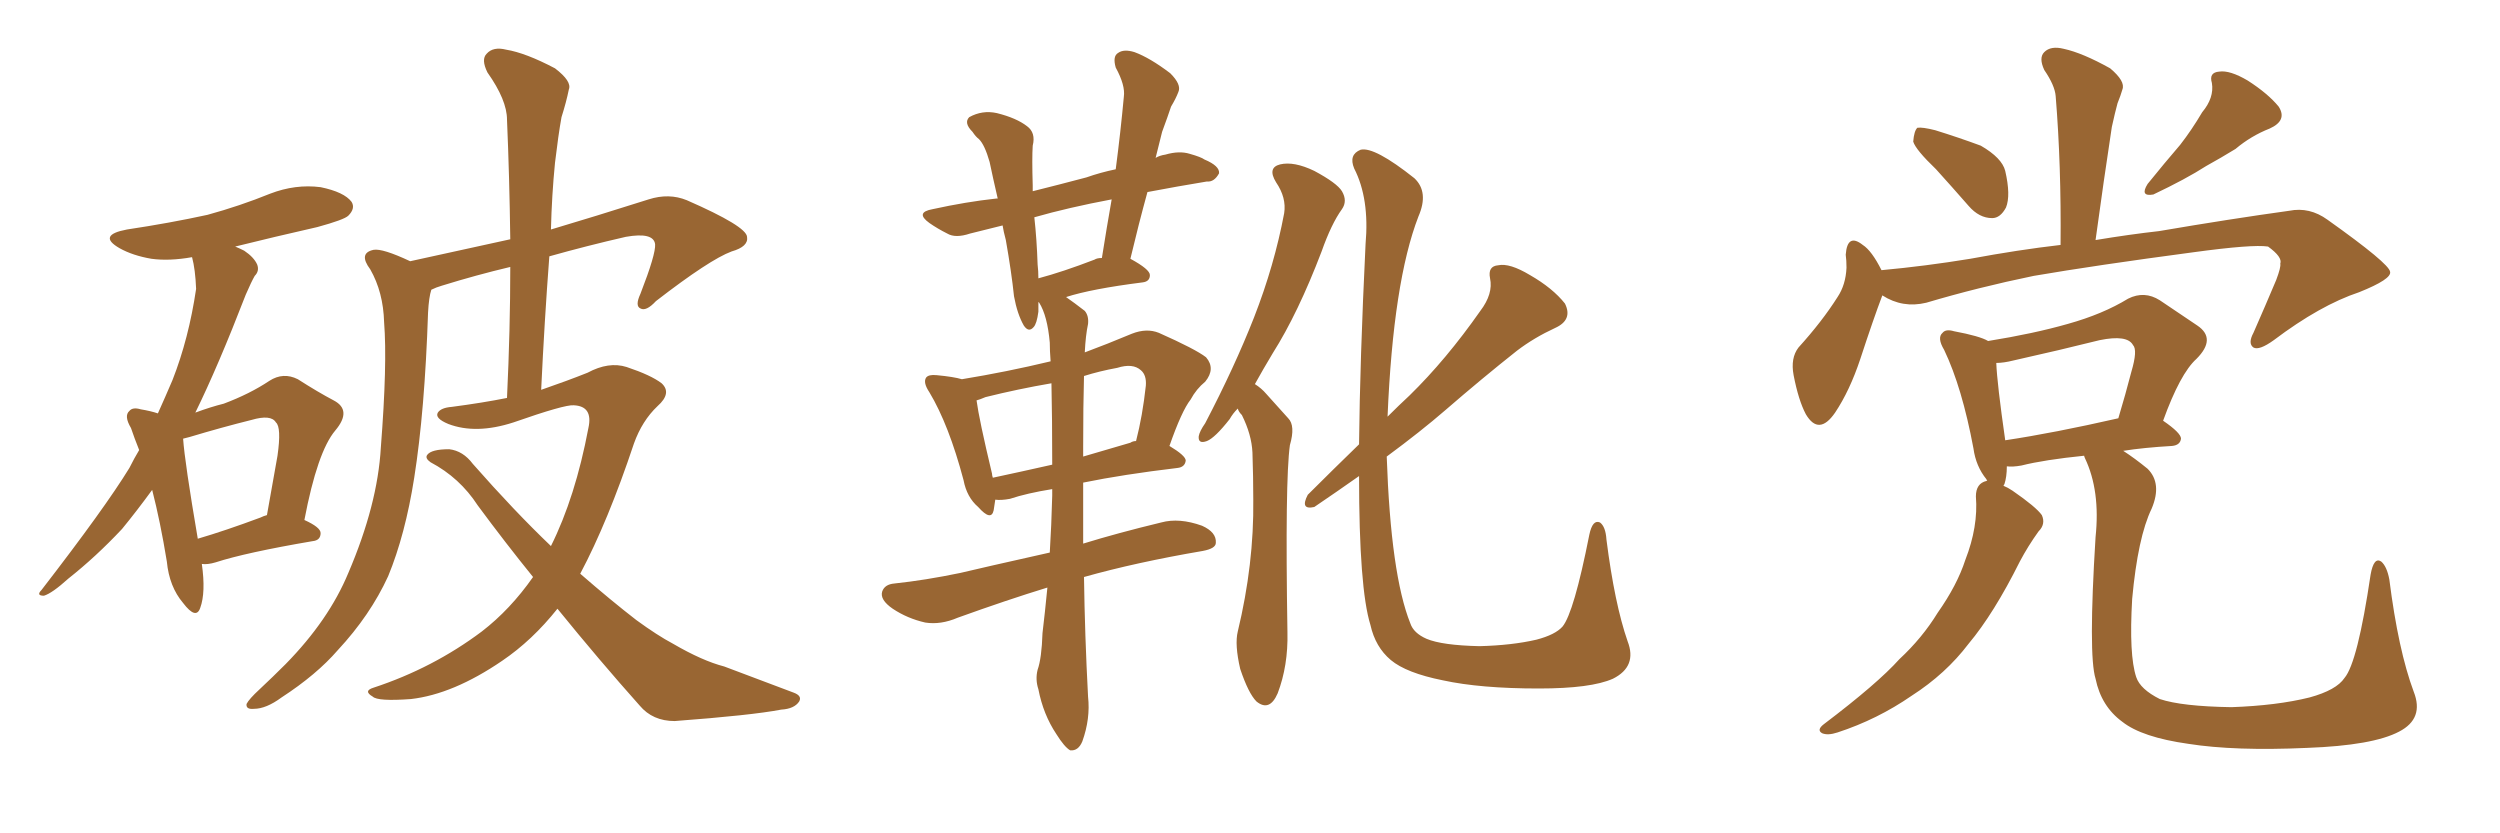 <svg xmlns="http://www.w3.org/2000/svg" xmlns:xlink="http://www.w3.org/1999/xlink" width="450" height="150"><path fill="#996633" padding="10" d="M36.33 101.51L36.33 101.51Q37.06 106.64 36.04 109.42L36.04 109.42Q35.30 111.62 32.96 108.54L32.96 108.54Q30.47 105.62 30.03 101.07L30.03 101.07Q28.86 93.90 27.39 88.18L27.39 88.18Q24.61 91.99 21.97 95.21L21.97 95.21Q17.29 100.20 12.30 104.15L12.30 104.15Q9.38 106.79 7.91 107.23L7.91 107.23Q6.45 107.23 7.47 106.20L7.47 106.20Q18.90 91.41 23.29 84.23L23.29 84.23Q24.17 82.47 25.05 81.01L25.05 81.01Q24.17 78.81 23.58 77.05L23.58 77.05Q22.27 74.85 23.29 73.97L23.29 73.97Q23.88 73.24 25.34 73.68L25.34 73.68Q27.10 73.97 28.42 74.41L28.42 74.41Q29.74 71.48 31.05 68.41L31.05 68.41Q33.98 60.94 35.30 52.00L35.30 52.00Q35.16 48.49 34.57 46.29L34.57 46.29Q30.47 47.02 27.25 46.58L27.25 46.58Q23.88 46.00 21.53 44.68L21.53 44.68Q17.43 42.33 22.85 41.31L22.85 41.31Q30.62 40.14 37.35 38.67L37.35 38.67Q43.21 37.06 48.63 34.86L48.63 34.86Q53.17 33.11 57.71 33.69L57.71 33.69Q61.96 34.57 63.28 36.33L63.28 36.33Q64.01 37.50 62.70 38.82L62.70 38.82Q61.96 39.55 57.13 40.87L57.13 40.87Q49.37 42.63 42.33 44.38L42.33 44.38Q43.07 44.68 43.95 45.12L43.95 45.12Q45.70 46.29 46.29 47.61L46.29 47.61Q46.73 48.78 45.85 49.66L45.85 49.66Q45.26 50.68 44.24 53.03L44.24 53.03Q39.26 65.92 35.16 74.27L35.16 74.27Q37.94 73.24 40.28 72.66L40.28 72.66Q44.97 70.90 48.49 68.55L48.49 68.55Q50.98 66.94 53.61 68.26L53.61 68.26Q57.28 70.61 60.06 72.07L60.06 72.07Q63.43 73.83 60.35 77.49L60.35 77.49Q57.13 81.30 54.79 93.60L54.79 93.60Q57.71 94.92 57.71 95.95L57.71 95.95Q57.71 97.27 56.25 97.41L56.25 97.41Q44.24 99.46 38.82 101.22L38.82 101.22Q37.35 101.66 36.33 101.51ZM46.88 93.16L46.88 93.16Q47.46 92.87 48.05 92.72L48.05 92.72Q49.07 87.01 49.95 82.03L49.95 82.03Q50.68 76.90 49.66 76.03L49.66 76.03Q48.78 74.56 45.26 75.59L45.26 75.59Q39.99 76.90 34.13 78.66L34.13 78.66Q33.54 78.81 32.96 78.96L32.96 78.96Q33.25 83.20 35.60 96.97L35.60 96.97Q40.58 95.51 46.88 93.16ZM100.34 109.57L100.34 109.57L100.34 109.57Q95.80 115.28 90.38 118.95L90.38 118.95Q81.59 124.95 73.97 125.83L73.97 125.83Q67.97 126.27 67.09 125.39L67.09 125.39Q65.33 124.37 67.24 123.78L67.24 123.78Q77.93 120.26 86.72 113.67L86.72 113.67Q91.85 109.72 95.95 103.86L95.95 103.86Q90.97 97.71 85.99 90.97L85.99 90.97Q82.76 85.99 77.49 83.20L77.49 83.20Q76.46 82.47 76.90 81.88L76.90 81.88Q77.64 80.86 80.86 80.86L80.86 80.86Q83.35 81.15 85.11 83.50L85.11 83.50Q92.58 91.99 99.17 98.29L99.17 98.29Q103.56 89.50 105.91 77.05L105.91 77.05Q106.79 73.10 103.27 72.95L103.27 72.95Q101.66 72.80 92.43 76.03L92.43 76.03Q85.69 78.22 80.71 76.32L80.71 76.32Q78.22 75.29 78.81 74.27L78.81 74.27Q79.39 73.39 81.30 73.24L81.30 73.24Q86.87 72.51 91.26 71.63L91.26 71.63Q91.85 59.18 91.85 48.05L91.85 48.05Q85.69 49.51 79.54 51.42L79.54 51.42Q78.52 51.71 77.64 52.15L77.64 52.15Q77.20 53.47 77.05 56.25L77.05 56.25Q76.46 73.97 74.56 85.99L74.56 85.99Q72.95 96.24 69.87 103.71L69.87 103.71Q66.65 110.74 60.79 117.04L60.79 117.04Q56.98 121.44 50.68 125.54L50.68 125.54Q47.90 127.59 45.70 127.59L45.70 127.59Q44.24 127.73 44.38 126.71L44.38 126.71Q44.82 125.83 46.73 124.07L46.73 124.07Q49.07 121.88 51.42 119.53L51.42 119.53Q59.18 111.62 62.70 103.13L62.70 103.13Q67.97 90.82 68.55 80.57L68.55 80.57Q69.73 65.48 69.14 58.01L69.14 58.01Q68.99 52.59 66.65 48.49L66.65 48.49Q64.45 45.56 67.24 44.97L67.24 44.97Q68.85 44.68 73.83 47.02L73.83 47.02Q83.79 44.82 91.85 43.07L91.85 43.07Q91.70 31.79 91.26 21.53L91.26 21.53Q91.26 18.02 87.74 13.04L87.74 13.04Q86.57 10.69 87.60 9.67L87.60 9.67Q88.77 8.35 91.11 8.94L91.11 8.94Q94.63 9.52 99.90 12.30L99.90 12.30Q102.98 14.65 102.39 16.11L102.39 16.11Q101.95 18.31 101.07 21.09L101.07 21.09Q100.49 24.32 99.90 29.30L99.90 29.30Q99.32 35.16 99.17 41.31L99.17 41.31Q107.08 38.96 116.75 35.89L116.75 35.89Q120.41 34.72 123.63 36.04L123.63 36.04Q134.33 40.72 134.47 42.63L134.47 42.63Q134.77 44.38 131.69 45.26L131.69 45.26Q127.73 46.73 118.07 54.20L118.07 54.20Q116.31 56.10 115.28 55.52L115.28 55.52Q114.26 55.08 115.28 52.88L115.28 52.88Q118.07 45.70 117.92 43.95L117.92 43.95Q117.63 41.75 112.65 42.63L112.65 42.63Q105.62 44.24 98.88 46.14L98.88 46.14Q98.00 57.71 97.41 70.17L97.41 70.17Q102.10 68.55 105.76 67.09L105.76 67.09Q109.57 65.04 112.79 66.06L112.79 66.06Q117.19 67.53 119.09 68.99L119.09 68.99Q121.00 70.75 118.36 73.10L118.36 73.10Q115.58 75.73 114.11 79.83L114.11 79.83Q109.42 93.90 104.44 103.27L104.44 103.27Q110.01 108.11 114.55 111.62L114.55 111.62Q118.36 114.40 121.14 115.87L121.14 115.87Q126.42 118.95 130.37 119.97L130.37 119.97Q136.52 122.31 142.82 124.66L142.82 124.66Q144.43 125.24 143.85 126.27L143.85 126.27Q142.97 127.59 140.63 127.73L140.63 127.73Q135.21 128.76 121.44 129.79L121.44 129.79Q117.48 129.79 115.14 127.00L115.14 127.00Q107.96 118.95 100.34 109.57ZM195.12 103.86L195.12 103.86Q195.26 114.26 195.85 125.39L195.85 125.39Q196.29 129.35 194.82 133.45L194.82 133.45Q194.09 135.21 192.63 135.06L192.63 135.06Q191.60 134.47 190.14 132.13L190.14 132.13Q187.79 128.61 186.91 124.07L186.91 124.07Q186.33 122.31 186.77 120.56L186.77 120.56Q187.50 118.51 187.65 113.96L187.65 113.96Q188.09 110.30 188.53 105.76L188.53 105.76Q181.35 107.96 172.41 111.18L172.41 111.18Q169.34 112.50 166.55 112.06L166.55 112.06Q163.33 111.33 160.69 109.57L160.69 109.57Q158.35 107.96 158.79 106.49L158.79 106.49Q159.23 105.18 160.99 105.03L160.99 105.03Q166.55 104.44 172.85 103.13L172.85 103.13Q176.51 102.25 188.96 99.46L188.96 99.46Q189.26 94.63 189.40 89.21L189.40 89.21Q189.40 88.48 189.40 88.04L189.40 88.04Q184.86 88.77 181.79 89.79L181.79 89.79Q180.18 90.09 179.15 89.94L179.15 89.94Q179.00 90.97 178.86 91.85L178.86 91.85Q178.42 93.90 176.07 91.26L176.07 91.26Q174.02 89.50 173.44 86.43L173.44 86.43Q170.80 76.46 167.29 70.61L167.29 70.61Q166.11 68.85 166.70 67.97L166.70 67.97Q167.14 67.38 168.60 67.53L168.60 67.53Q171.68 67.82 173.14 68.26L173.14 68.26Q181.20 66.94 189.11 65.04L189.11 65.04Q188.96 63.13 188.96 61.67L188.96 61.67Q188.53 56.84 187.06 54.49L187.06 54.49Q186.91 54.35 186.91 54.35L186.91 54.35Q186.91 55.08 186.91 56.10L186.91 56.10Q186.62 58.30 186.04 58.89L186.04 58.89Q185.16 59.91 184.28 58.59L184.28 58.59Q183.11 56.54 182.52 53.32L182.52 53.32Q182.08 49.07 181.05 43.21L181.05 43.21Q180.62 41.60 180.47 40.58L180.47 40.58Q176.95 41.46 174.61 42.04L174.61 42.04Q171.97 42.92 170.51 42.04L170.51 42.04Q168.75 41.16 167.29 40.14L167.29 40.14Q164.65 38.23 167.87 37.65L167.87 37.65Q173.88 36.33 179.30 35.74L179.30 35.74Q179.44 35.74 179.59 35.74L179.59 35.74Q178.71 31.93 178.13 29.15L178.13 29.15Q177.25 26.07 176.22 25.05L176.22 25.05Q175.63 24.61 175.05 23.73L175.05 23.73Q173.44 22.12 174.46 21.09L174.46 21.09Q176.81 19.78 179.44 20.36L179.44 20.36Q182.96 21.24 184.86 22.71L184.86 22.71Q186.47 23.88 185.89 26.22L185.89 26.22Q185.74 28.42 185.89 33.40L185.89 33.40Q185.89 33.84 185.89 34.42L185.89 34.42Q190.58 33.25 195.56 31.93L195.56 31.93Q198.05 31.05 200.83 30.47L200.83 30.47Q201.71 23.73 202.29 17.43L202.29 17.43Q202.59 15.38 200.83 12.16L200.83 12.16Q200.24 10.11 201.27 9.52L201.27 9.52Q202.29 8.79 204.20 9.38L204.20 9.38Q206.98 10.40 210.64 13.18L210.64 13.18Q212.70 15.23 212.11 16.55L212.11 16.55Q211.67 17.72 210.79 19.19L210.79 19.19Q210.21 20.95 209.18 23.73L209.18 23.73Q208.59 26.07 208.01 28.42L208.01 28.42Q208.74 27.98 209.77 27.83L209.77 27.83Q212.26 27.10 214.16 27.69L214.16 27.69Q216.21 28.27 216.80 28.71L216.80 28.71Q219.58 29.88 219.43 31.20L219.43 31.20Q218.55 32.81 217.24 32.67L217.24 32.67Q211.96 33.54 206.54 34.57L206.54 34.57Q204.93 40.43 203.47 46.58L203.47 46.58Q206.98 48.49 206.98 49.51L206.98 49.51Q206.98 50.68 205.66 50.83L205.66 50.83Q196.44 52.00 191.89 53.47L191.89 53.47Q193.36 54.49 195.26 55.96L195.26 55.96Q196.00 56.84 195.85 58.30L195.85 58.30Q195.41 60.35 195.26 63.43L195.26 63.43Q199.22 61.96 203.76 60.06L203.76 60.06Q206.40 59.03 208.59 59.91L208.59 59.91Q215.19 62.84 217.09 64.31L217.09 64.31Q218.85 66.36 216.94 68.70L216.94 68.70Q215.33 70.02 214.31 71.92L214.31 71.92Q212.70 73.97 210.50 80.27L210.50 80.27Q213.43 82.03 213.43 82.91L213.43 82.91Q213.28 84.08 211.96 84.23L211.96 84.23Q202.15 85.40 194.97 86.87L194.97 86.87Q194.97 92.14 194.97 97.85L194.97 97.85Q201.12 95.95 209.03 94.04L209.03 94.04Q212.26 93.16 216.36 94.63L216.36 94.63Q218.99 95.80 218.85 97.71L218.85 97.71Q218.85 98.73 216.50 99.17L216.50 99.17Q204.49 101.22 195.12 103.86ZM189.40 83.64L189.40 83.64Q189.40 75.29 189.26 68.99L189.26 68.99Q183.25 70.02 177.39 71.48L177.39 71.48Q176.37 71.92 175.78 72.07L175.78 72.07Q176.22 75.44 178.56 85.25L178.56 85.25Q178.56 85.55 178.71 85.99L178.71 85.99Q183.54 84.96 189.40 83.64ZM194.97 80.42L194.97 80.42Q194.97 81.15 194.97 82.18L194.97 82.18Q198.93 81.01 203.47 79.69L203.47 79.69Q203.91 79.39 204.49 79.39L204.49 79.39Q205.66 74.85 206.25 69.43L206.25 69.43Q206.40 67.53 205.37 66.65L205.37 66.65Q203.91 65.33 201.12 66.21L201.12 66.21Q197.90 66.80 195.12 67.68L195.12 67.68Q194.97 72.95 194.97 80.42ZM197.02 46.73L197.02 46.73Q197.46 46.44 198.34 46.44L198.34 46.44Q199.22 40.87 200.10 35.89L200.10 35.89Q192.33 37.35 186.18 39.11L186.18 39.11Q186.62 43.07 186.77 47.61L186.77 47.61Q186.91 48.78 186.91 50.10L186.91 50.10Q191.31 48.93 197.02 46.73ZM222.80 73.54L222.80 73.54Q221.92 74.41 221.34 75.44L221.34 75.44Q218.70 78.81 217.24 79.39L217.24 79.39Q215.63 79.98 215.77 78.52L215.77 78.52Q215.92 77.64 216.94 76.17L216.94 76.17Q222.22 66.06 225.73 57.13L225.73 57.13Q229.39 47.75 231.15 38.38L231.15 38.38Q231.59 35.60 229.69 32.81L229.69 32.81Q228.08 30.18 230.42 29.59L230.42 29.59Q232.91 29.00 236.57 30.76L236.57 30.76Q240.67 32.96 241.55 34.42L241.55 34.42Q242.58 36.18 241.55 37.65L241.55 37.65Q239.65 40.28 237.89 45.26L237.89 45.26Q233.64 56.40 229.10 63.57L229.10 63.57Q227.34 66.50 225.88 69.14L225.88 69.14Q227.05 69.87 227.93 70.90L227.93 70.90Q229.54 72.66 231.88 75.29L231.88 75.29Q233.20 76.61 232.18 80.13L232.18 80.13Q231.30 86.43 231.74 113.82L231.74 113.82Q231.88 119.82 229.98 124.80L229.98 124.80Q228.52 128.17 226.17 126.27L226.17 126.27Q224.71 124.80 223.24 120.41L223.24 120.41Q222.22 116.02 222.80 113.67L222.80 113.67Q225.73 101.51 225.59 89.94L225.59 89.94Q225.59 85.84 225.44 81.45L225.44 81.45Q225.29 78.22 223.54 74.71L223.54 74.71Q222.95 74.12 222.80 73.54ZM292.97 115.43L292.97 115.43L292.97 115.43Q294.73 119.97 290.33 122.17L290.33 122.17Q286.38 123.93 277.00 123.93L277.00 123.93Q266.46 123.93 259.72 122.46L259.72 122.46Q253.13 121.14 250.34 118.80L250.34 118.80Q247.56 116.46 246.68 112.50L246.68 112.50Q244.63 105.91 244.63 85.69L244.63 85.69Q240.67 88.48 236.57 91.26L236.57 91.26Q233.94 91.85 235.40 89.06L235.40 89.06Q240.09 84.38 244.63 79.98L244.63 79.98Q244.78 65.04 245.80 43.95L245.80 43.95Q246.53 35.74 243.75 30.32L243.75 30.32Q242.72 27.83 244.92 26.95L244.92 26.95Q247.41 26.37 254.59 32.08L254.59 32.08Q257.23 34.57 255.32 38.96L255.32 38.96Q250.78 50.68 249.76 75L249.76 75Q251.81 72.95 253.71 71.19L253.71 71.19Q260.30 64.75 266.46 55.96L266.46 55.96Q268.80 52.88 268.21 50.10L268.21 50.10Q267.77 47.90 269.68 47.75L269.68 47.75Q271.73 47.31 275.39 49.51L275.39 49.51Q279.49 51.86 281.69 54.64L281.69 54.64Q283.15 57.57 279.93 59.03L279.93 59.03Q276.12 60.79 273.05 63.13L273.05 63.13Q266.75 68.12 260.16 73.83L260.16 73.83Q255.76 77.64 249.61 82.18L249.61 82.18Q250.34 103.42 253.86 112.21L253.86 112.21Q254.44 113.96 256.79 114.99L256.79 114.99Q259.57 116.16 266.31 116.31L266.31 116.31Q272.17 116.16 276.56 115.14L276.56 115.14Q279.93 114.26 281.25 112.79L281.25 112.79Q283.30 110.30 286.08 96.24L286.08 96.24Q286.67 93.46 287.99 94.04L287.99 94.04Q289.01 94.78 289.16 97.12L289.16 97.12Q290.63 108.69 292.97 115.43ZM348.49 30.47L348.49 30.47Q344.82 26.95 344.38 25.49L344.38 25.49Q344.53 23.58 345.12 23.00L345.12 23.00Q346.00 22.85 348.34 23.44L348.34 23.44Q352.59 24.76 356.54 26.22L356.54 26.22Q360.35 28.42 360.94 30.76L360.94 30.76Q361.96 35.16 361.08 37.35L361.08 37.35Q360.06 39.26 358.59 39.26L358.59 39.26Q356.25 39.26 354.35 37.06L354.35 37.06Q351.27 33.54 348.49 30.47ZM396.39 20.21L396.39 20.21Q398.58 17.58 398.14 14.94L398.14 14.94Q397.56 13.04 399.46 12.89L399.46 12.89Q401.37 12.60 404.59 14.50L404.59 14.50Q408.25 16.85 410.16 19.19L410.16 19.19Q411.77 21.68 408.54 23.14L408.54 23.14Q405.18 24.46 402.39 26.81L402.39 26.81Q399.76 28.42 397.12 29.88L397.12 29.88Q393.46 32.23 387.60 35.01L387.60 35.01Q385.11 35.45 386.57 33.11L386.57 33.11Q389.65 29.30 392.43 26.07L392.43 26.07Q394.48 23.44 396.39 20.21ZM338.82 53.17L338.82 53.17Q337.21 57.42 334.86 64.60L334.86 64.60Q332.96 70.31 330.32 74.27L330.32 74.27Q327.39 78.52 325.05 74.56L325.05 74.56Q323.73 72.07 322.85 67.53L322.85 67.53Q322.27 64.45 323.73 62.55L323.73 62.55Q327.98 57.86 330.76 53.47L330.76 53.47Q332.23 51.27 332.37 48.19L332.37 48.19Q332.37 46.88 332.23 45.85L332.23 45.85Q332.52 41.89 335.30 44.09L335.30 44.09Q336.91 45.12 338.67 48.63L338.67 48.63Q346.58 47.90 354.64 46.58L354.64 46.58Q363.28 44.97 370.90 44.09L370.90 44.09Q371.04 29.74 370.02 17.29L370.02 17.29Q369.87 15.38 367.97 12.60L367.97 12.60Q366.94 10.40 367.97 9.38L367.97 9.38Q369.14 8.20 371.48 8.79L371.48 8.79Q374.85 9.52 379.83 12.30L379.83 12.30Q382.62 14.65 382.03 16.11L382.03 16.11Q381.74 17.14 381.15 18.60L381.15 18.60Q380.71 20.21 380.13 22.85L380.13 22.85Q378.66 32.52 377.20 43.21L377.20 43.21Q383.35 42.19 388.62 41.60L388.62 41.60Q401.51 39.40 412.06 37.94L412.06 37.94Q415.72 37.21 418.95 39.55L418.95 39.55Q430.08 47.46 430.22 48.93L430.22 48.93Q430.52 50.24 424.66 52.59L424.66 52.59Q417.63 54.93 409.28 61.23L409.28 61.23Q406.64 63.13 405.62 62.55L405.62 62.55Q404.59 61.82 405.62 59.91L405.62 59.91Q407.81 54.93 409.72 50.39L409.72 50.39Q410.60 48.05 410.45 47.46L410.45 47.46Q410.89 46.29 408.25 44.38L408.25 44.38Q405.47 43.95 394.78 45.41L394.78 45.41Q377.20 47.75 366.06 49.66L366.06 49.66Q356.10 51.71 346.73 54.49L346.73 54.49Q342.48 55.52 338.82 53.17ZM434.47 124.51L434.47 124.51Q436.38 129.35 431.84 131.69L431.84 131.69Q427.15 134.18 415.28 134.62L415.28 134.62Q402.25 135.21 393.90 133.89L393.90 133.89Q385.55 132.71 382.03 129.93L382.03 129.93Q378.22 127.15 377.20 122.17L377.20 122.17Q375.88 117.92 377.20 96.68L377.20 96.68Q378.08 88.33 375.29 82.47L375.29 82.47Q375.15 82.18 375.15 82.03L375.15 82.03Q367.97 82.76 363.87 83.79L363.87 83.79Q362.26 84.08 361.23 83.94L361.23 83.94Q361.23 85.84 360.79 87.16L360.79 87.16Q360.64 87.30 360.64 87.45L360.64 87.45Q361.38 87.74 362.26 88.33L362.26 88.33Q366.50 91.26 367.53 92.72L367.53 92.72Q368.26 94.34 366.94 95.65L366.94 95.65Q365.04 98.29 363.57 101.07L363.57 101.07Q358.89 110.45 354.35 115.87L354.35 115.87Q350.24 121.29 344.09 125.24L344.09 125.24Q337.94 129.49 330.76 131.84L330.76 131.84Q329.00 132.42 327.98 131.98L327.98 131.98Q326.95 131.40 328.27 130.37L328.27 130.37Q337.94 123.05 341.89 118.65L341.89 118.65Q346.00 114.84 348.78 110.30L348.78 110.30Q352.29 105.32 353.76 100.78L353.76 100.78Q356.10 94.78 355.66 89.36L355.66 89.36Q355.66 87.01 357.57 86.57L357.57 86.57Q357.57 86.57 357.71 86.57L357.71 86.57Q357.57 86.43 357.57 86.28L357.57 86.28Q355.66 83.94 355.22 80.71L355.22 80.71Q353.17 69.73 349.95 62.99L349.95 62.99Q348.63 60.79 349.66 59.91L349.66 59.91Q350.24 59.18 351.71 59.62L351.71 59.62Q356.40 60.50 357.86 61.38L357.86 61.38Q366.06 60.06 372.22 58.30L372.22 58.30Q378.52 56.54 383.06 53.76L383.06 53.76Q385.99 52.29 388.77 54.05L388.77 54.05Q392.72 56.69 395.51 58.59L395.51 58.59Q399.02 60.94 395.36 64.60L395.36 64.60Q392.43 67.24 389.36 75.73L389.36 75.73Q392.58 77.93 392.58 78.96L392.58 78.96Q392.43 80.13 390.97 80.27L390.97 80.27Q385.84 80.57 382.18 81.15L382.18 81.15Q384.23 82.47 386.57 84.38L386.57 84.38Q389.21 87.01 387.30 91.55L387.30 91.55Q384.81 96.68 383.79 107.81L383.79 107.81Q383.20 117.92 384.52 121.88L384.52 121.88Q385.25 124.07 388.77 125.83L388.77 125.83Q392.72 127.15 401.66 127.29L401.66 127.29Q409.86 127.00 415.72 125.54L415.72 125.54Q420.56 124.22 422.02 122.02L422.02 122.02Q424.37 119.24 426.71 103.42L426.71 103.42Q427.29 100.20 428.61 101.07L428.61 101.07Q429.64 101.95 430.08 104.30L430.08 104.30Q431.69 117.04 434.47 124.51ZM360.94 79.25L360.94 79.25L360.94 79.25Q369.73 77.93 381.30 75.29L381.30 75.29Q382.62 70.90 383.64 66.94L383.64 66.94Q384.81 62.99 383.94 62.11L383.94 62.11Q382.91 60.21 377.93 61.23L377.93 61.23Q370.90 62.99 362.40 64.89L362.40 64.89Q360.64 65.33 359.33 65.33L359.33 65.33Q359.47 68.99 360.94 79.25Z"/></svg>